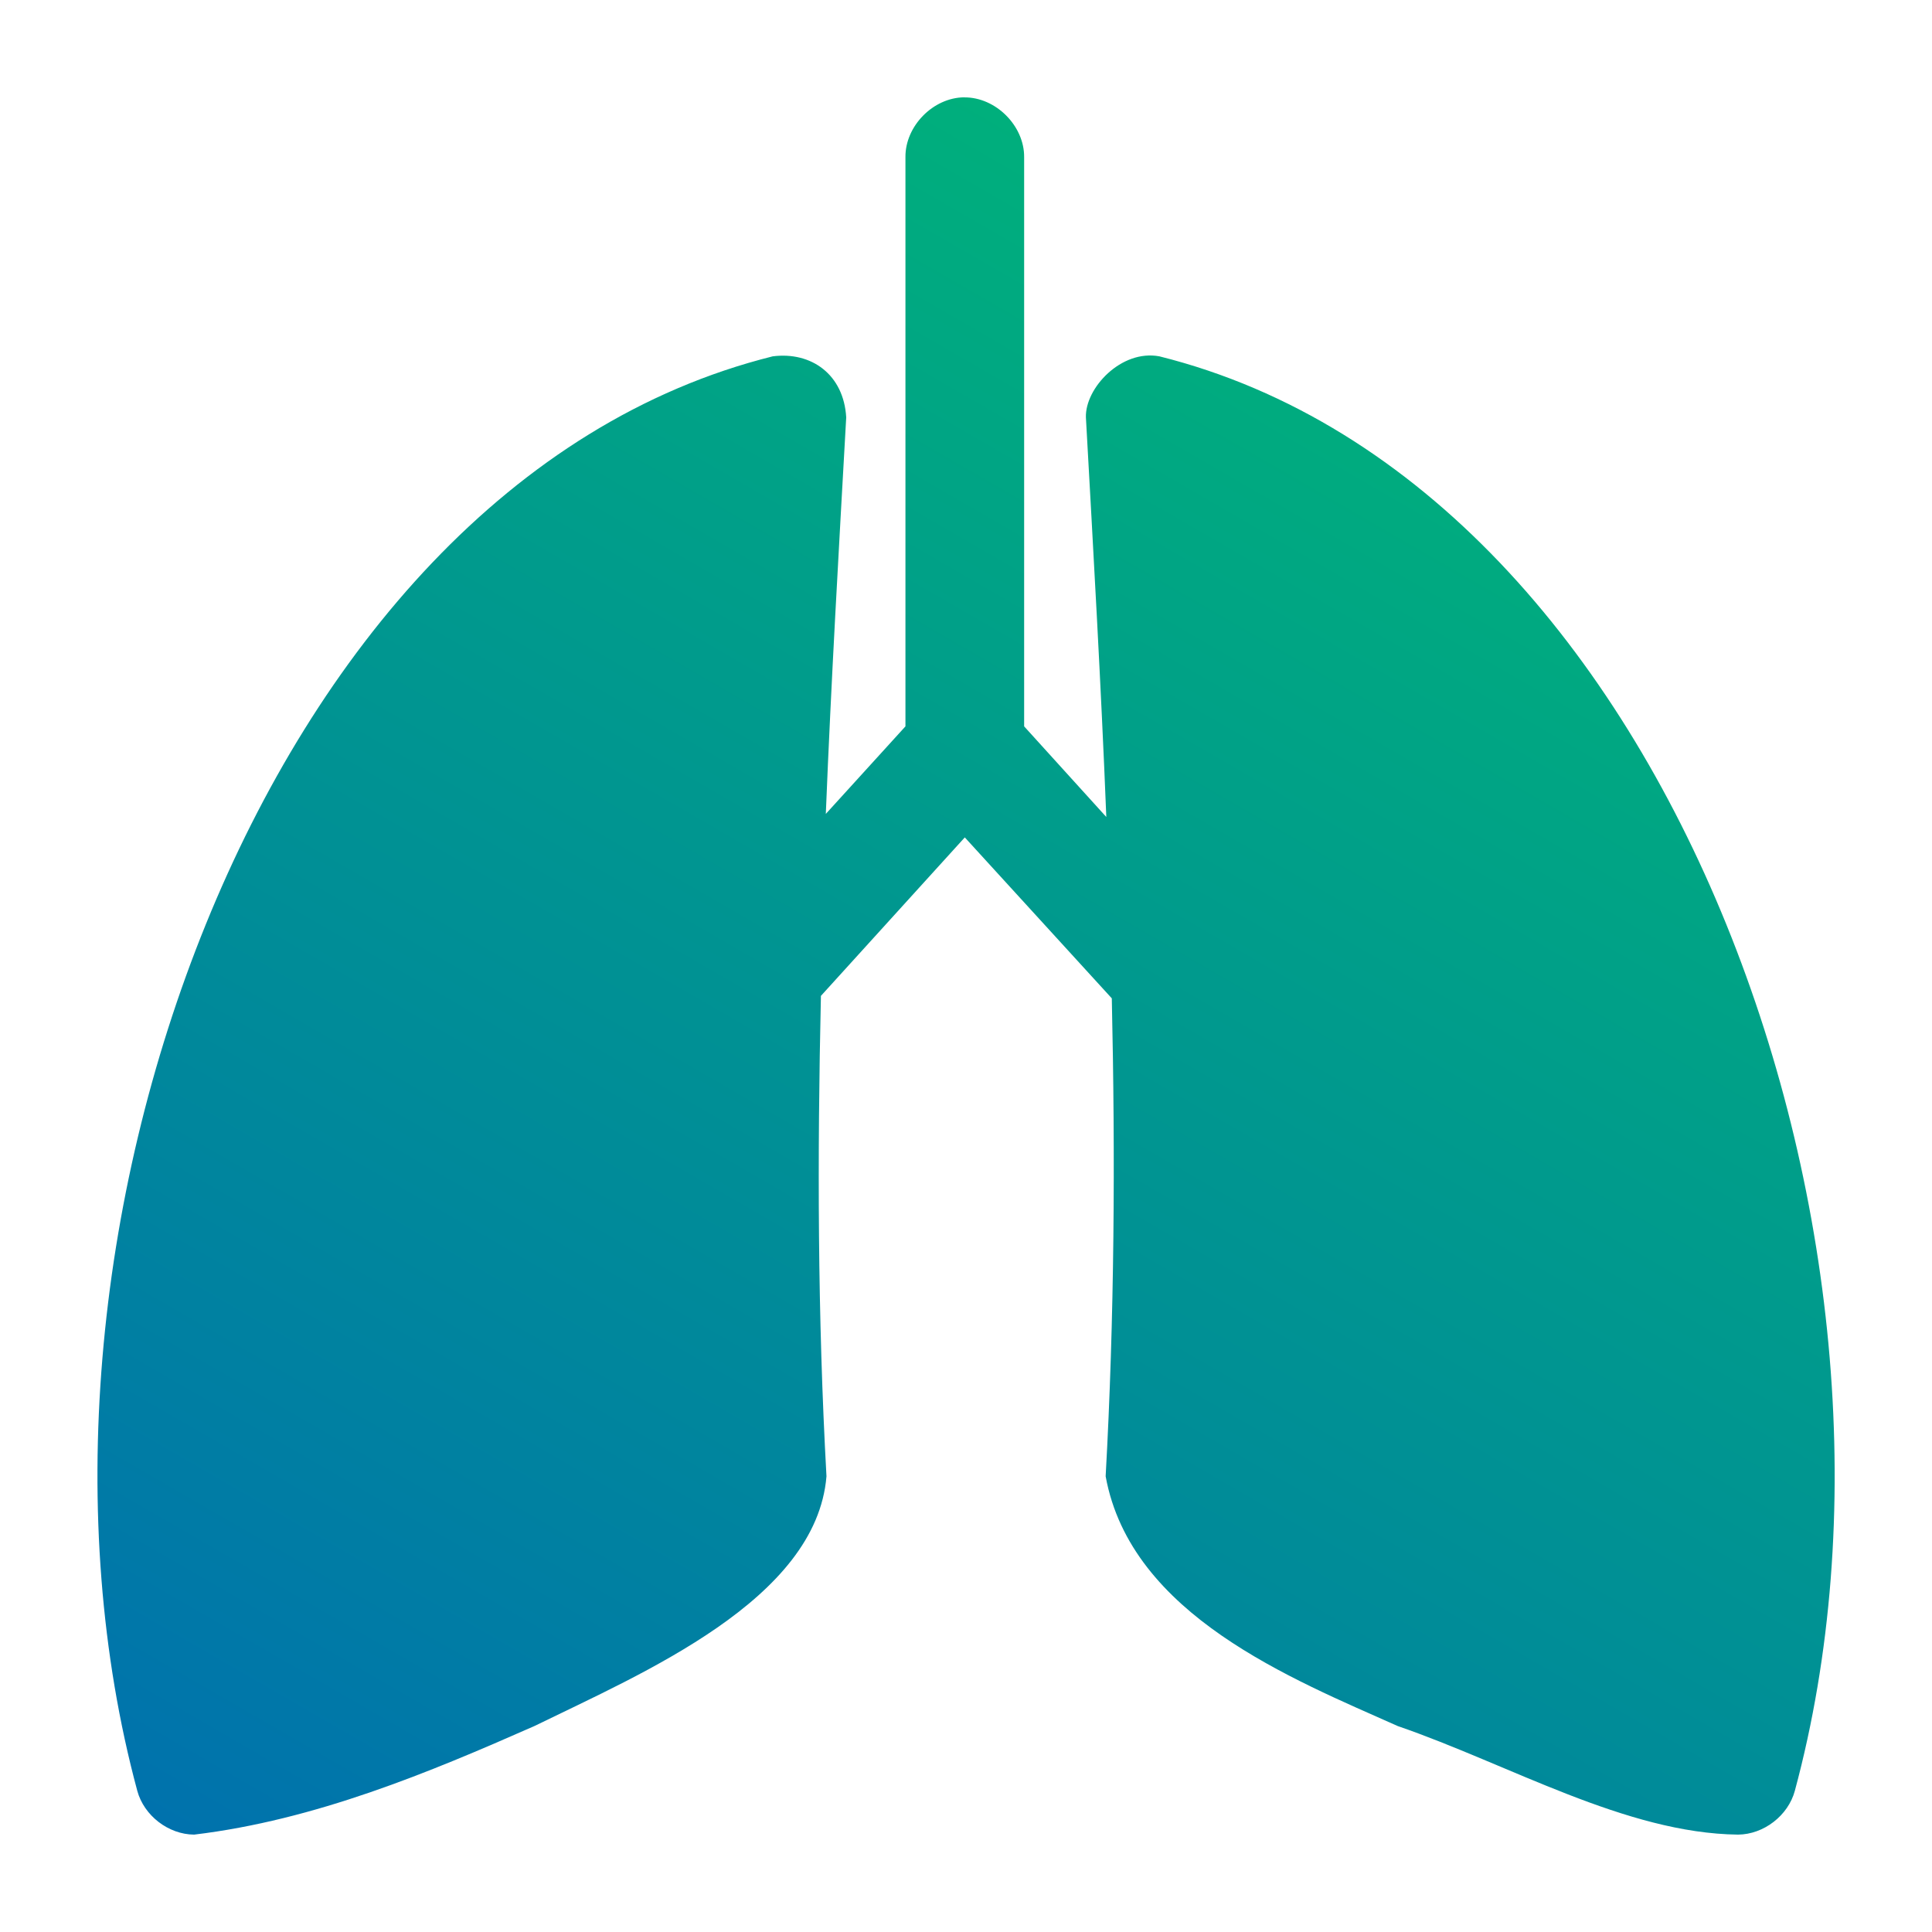 <svg xmlns="http://www.w3.org/2000/svg" xmlns:xlink="http://www.w3.org/1999/xlink" id="Layer_1" viewBox="0 0 320 320"><defs><style>.cls-1{fill:url(#linear-gradient);}</style><linearGradient id="linear-gradient" x1="96.69" y1="342.55" x2="254.41" y2="69.37" gradientTransform="matrix(1, 0, 0, 1, 0, 0)" gradientUnits="userSpaceOnUse"><stop offset="0" stop-color="#0072ad"></stop><stop offset="1" stop-color="#00af7c"></stop></linearGradient></defs><path class="cls-1" d="M159.69,16.12c-5.14,.05-9.77,4.77-9.72,9.91V120.31l-13.19,14.5c.88-21.85,2.15-43.72,3.38-65.68-.41-7.09-5.76-10.93-12.17-10.11-43.48,10.85-75.53,48.85-93.9,94.08-18.37,45.23-23.51,98.42-11.35,143.52,1.11,4.1,5.15,7.22,9.41,7.25,20.04-2.4,38.95-10.3,56.36-17.98,17.97-8.79,46.7-20.92,48.38-41.37-1.47-26.46-1.52-52.98-.92-79.57l23.83-26.25,24.35,26.66c.59,26.46,.44,52.84-1.02,79.16,4.19,23.03,31.03,33.62,48.38,41.37,18.56,6.39,37.75,17.76,56.36,17.98,4.26-.03,8.3-3.15,9.41-7.25,12.16-45.09,7.02-98.29-11.35-143.52-18.37-45.23-50.42-83.22-93.9-94.08-6.33-1.18-12.32,5.27-12.17,10.11,1.23,22.13,2.5,44.17,3.38,66.19l-13.61-15.01V26.04c.05-5.2-4.71-9.96-9.92-9.91h0Z"></path></svg>